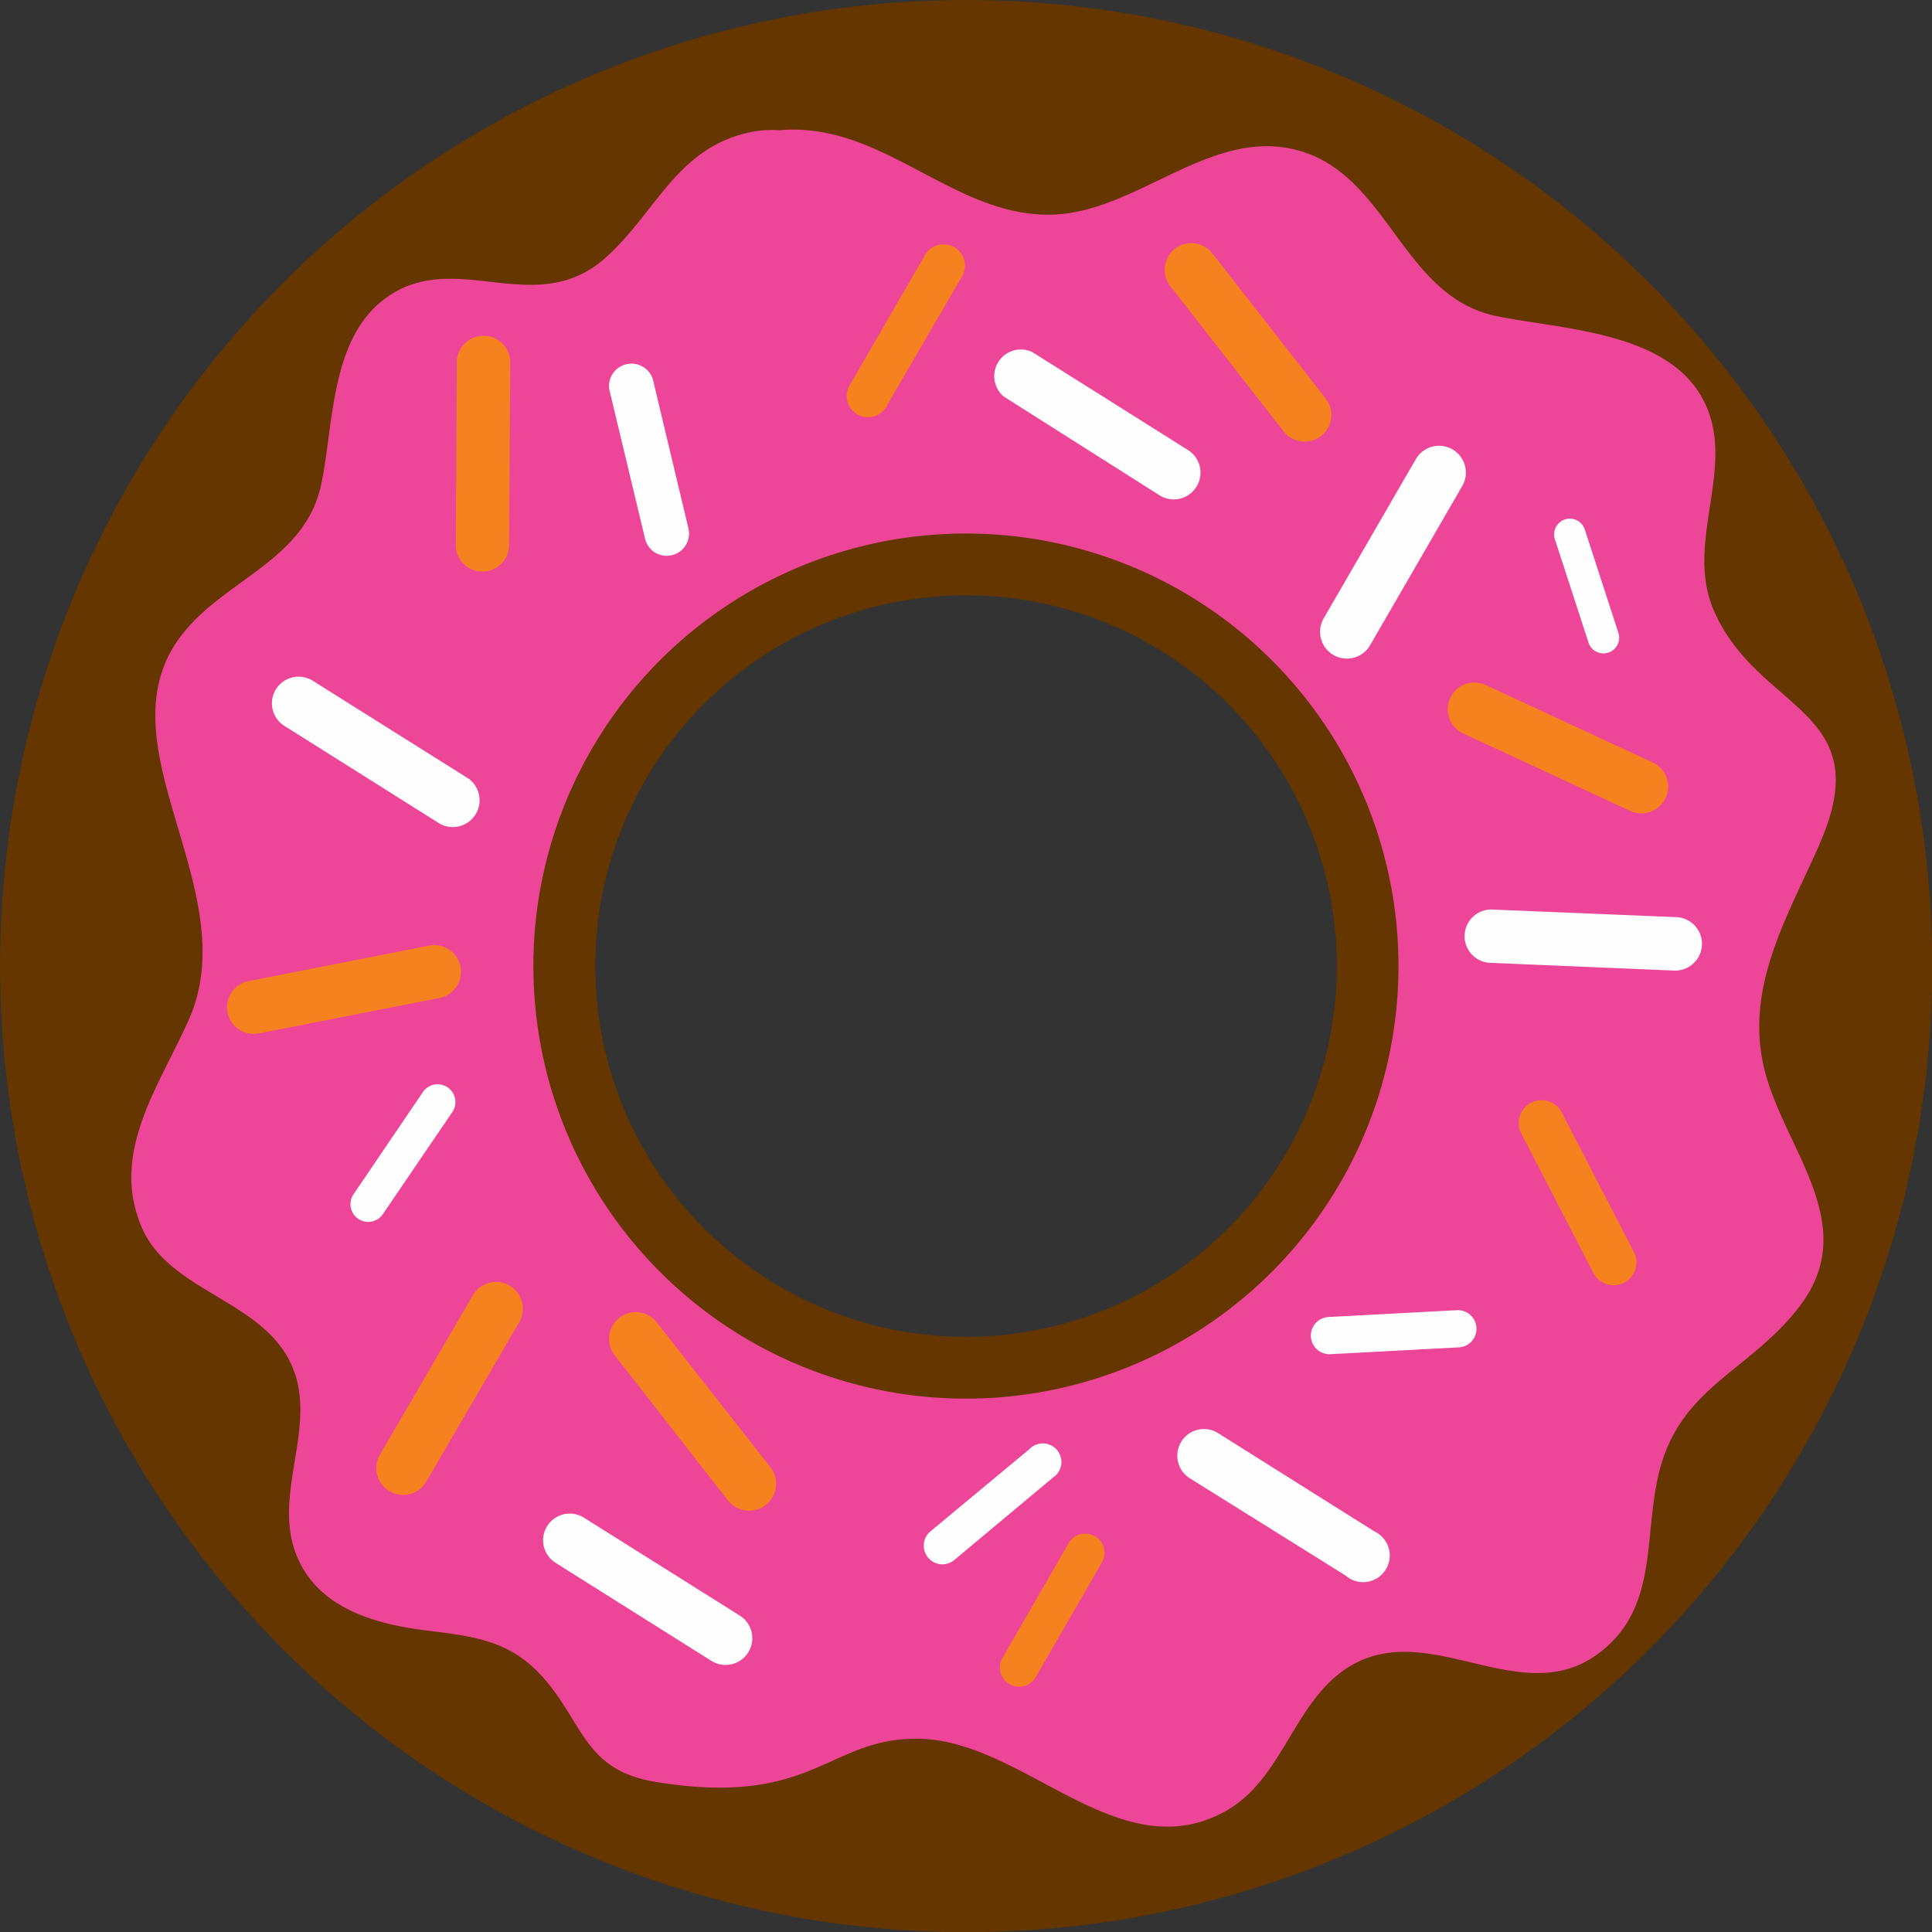 <svg id="Layer_2" data-name="Layer 2" xmlns="http://www.w3.org/2000/svg" viewBox="0 0 124.75 124.76"><rect x="0" y="0" width="124.75" height="124.76" fill="#333333" stroke="none"/><title>global-perks-donut</title><g id="dd-perks-registration"><g id="Reg05_1-processingpayment" data-name="Reg05 1-processingpayment"><g id="Page-1"><g id="Group-3"><path id="Fill-1" d="M80.46,78.34a23.94,23.94,0,1,1-2.4-33.78,23.94,23.94,0,0,1,2.4,33.78M15.26,21.78a62.38,62.38,0,1,0,88-6.25,62.38,62.38,0,0,0-88,6.25" transform="translate(0 -0.27)" style="fill:#653600"/></g><path id="Fill-4" d="M83.47,80.95a27.93,27.93,0,1,1-2.8-39.4,27.93,27.93,0,0,1,2.8,39.4m34-26.14c3.89-8.76-3.91-8.52-6.79-15.08-1.87-4.25,1.18-8.81-.38-12.93-1.95-5.12-9.16-5.2-13.67-6.12-6-1.23-6.93-8.84-12.51-10.61C78.35,8.24,73.52,14,67.9,14.13c-5.82.13-10.11-5-15.81-5.45a9.23,9.23,0,0,0-1.76,0,7,7,0,0,0-1.76.1C43.65,9.76,42.42,14,39,17c-4.55,3.92-9.67-.79-14.15,2.56-3.49,2.6-3.3,8-4.08,11.85-1,5.11-6.35,6.24-9.14,10-5.2,7,4.26,16.33.57,24.68-1.9,4.3-5.11,8.56-3.06,13.4,1.66,3.93,7.09,4.65,9.28,8.16,2.52,4-.82,8.6.62,12.76,1.26,3.61,5,4.7,8.41,5.13,3.2,0.4,5.55.64,7.72,3.16,2.51,2.91,2.62,5.87,7.12,6.62,10.39,1.72,11.2-3,17.27-2.77,6.7,0.28,12.7,8.38,19.48,4.72,3.82-2.06,4.46-7.14,8.06-9.37,5.15-3.18,11,2.79,16-.78,4-2.88,3-7.41,4-11.66,1.3-5.57,5.78-6.59,9-10.71,3.82-4.84,0-9.27-1.73-14-2.2-5.88.75-10.64,3.08-15.87" transform="translate(0 -0.27)" style="fill:#ed4699"/><path id="Fill-6" d="M94.48,47.63a1.72,1.72,0,0,1,1.45-3.13l10.78,5a1.72,1.72,0,0,1-1.45,3.13Z" transform="translate(0 -0.27)" style="fill:#f5811f"/><path id="Fill-8" d="M96.22,62.44A1.72,1.72,0,0,1,96.36,59l11.88,0.49a1.72,1.72,0,1,1-.14,3.45Z" transform="translate(0 -0.27)" style="fill:#fefefe"/><path id="Fill-10" d="M18.36,47.14a1.72,1.72,0,1,1,1.84-2.91l10.06,6.32a1.73,1.73,0,0,1-1.84,2.92Z" transform="translate(0 -0.27)" style="fill:#fefefe"/><path id="Fill-12" d="M98.23,73.46a1.47,1.47,0,0,1,2.62-1.35l4.65,9a1.47,1.47,0,1,1-2.62,1.35Z" transform="translate(0 -0.27)" style="fill:#f5811f"/><path id="Fill-14" d="M32.87,35.46a1.72,1.72,0,1,1-3.44,0L29.5,23.55a1.73,1.73,0,0,1,3.45,0Z" transform="translate(0 -0.27)" style="fill:#f5811f"/><path id="Fill-16" d="M16.71,67a1.72,1.72,0,0,1-.66-3.38l11.66-2.29a1.72,1.72,0,1,1,.67,3.38Z" transform="translate(0 -0.27)" style="fill:#f5811f"/><path id="Fill-18" d="M24.72,78.67a1.14,1.14,0,1,1-1.89-1.29l4.44-6.54a1.15,1.15,0,1,1,1.9,1.29Z" transform="translate(0 -0.27)" style="fill:#fefefe"/><path id="Fill-20" d="M104.5,41.13a1,1,0,1,1-1.93.63l-2.17-6.67a1,1,0,1,1,1.93-.63Z" transform="translate(0 -0.27)" style="fill:#fefefe"/><path id="Fill-22" d="M85.6,26a1.72,1.72,0,0,1-2.72,2.12l-7.31-9.37a1.72,1.72,0,1,1,2.71-2.12Z" transform="translate(0 -0.27)" style="fill:#f5811f"/><path id="Fill-24" d="M61.62,101a1.2,1.2,0,0,1-1.54-1.85l6.38-5.3A1.2,1.2,0,1,1,68,95.67Z" transform="translate(0 -0.27)" style="fill:#fefefe"/><path id="Fill-26" d="M85.91,87.71a1.2,1.2,0,0,1-.13-2.4l8.29-.44a1.2,1.2,0,1,1,.13,2.4Z" transform="translate(0 -0.27)" style="fill:#fefefe"/><path id="Fill-28" d="M44.46,34.42a1.44,1.44,0,0,1-2.8.67l-2.32-9.68a1.45,1.45,0,0,1,2.81-.67Z" transform="translate(0 -0.27)" style="fill:#fefefe"/><path id="Fill-30" d="M88.47,41.93a1.72,1.72,0,1,1-3-1.73l5.95-10.28a1.73,1.73,0,1,1,3,1.73Z" transform="translate(0 -0.27)" style="fill:#fefefe"/><path id="Fill-32" d="M64.82,25.88A1.72,1.72,0,0,1,66.65,23l10.06,6.33a1.72,1.72,0,1,1-1.84,2.92Z" transform="translate(0 -0.27)" style="fill:#fefefe"/><path id="Fill-34" d="M57.33,26.35A1.38,1.38,0,1,1,54.95,25l4.77-8.25a1.38,1.38,0,1,1,2.39,1.38Z" transform="translate(0 -0.27)" style="fill:#f5811f"/><path id="Fill-36" d="M66.88,108.56a1.24,1.24,0,0,1-2.15-1.24L69,99.92a1.24,1.24,0,1,1,2.15,1.24Z" transform="translate(0 -0.27)" style="fill:#f5811f"/><path id="Fill-38" d="M49.74,95A1.73,1.73,0,0,1,47,97.15l-7.31-9.37a1.72,1.72,0,1,1,2.72-2.12Z" transform="translate(0 -0.27)" style="fill:#f5811f"/><path id="Fill-40" d="M35.87,101.18a1.72,1.72,0,1,1,1.84-2.91l10.06,6.32a1.72,1.72,0,1,1-1.84,2.92Z" transform="translate(0 -0.27)" style="fill:#fefefe"/><path id="Fill-42" d="M76.82,95.72a1.72,1.72,0,1,1,1.84-2.91l10.06,6.33A1.72,1.72,0,1,1,86.88,102Z" transform="translate(0 -0.27)" style="fill:#fefefe"/><path id="Fill-44" d="M27.53,95.93a1.73,1.73,0,0,1-3-1.73l6-10.29a1.73,1.73,0,0,1,3,1.73Z" transform="translate(0 -0.27)" style="fill:#f5811f"/></g></g></g></svg>